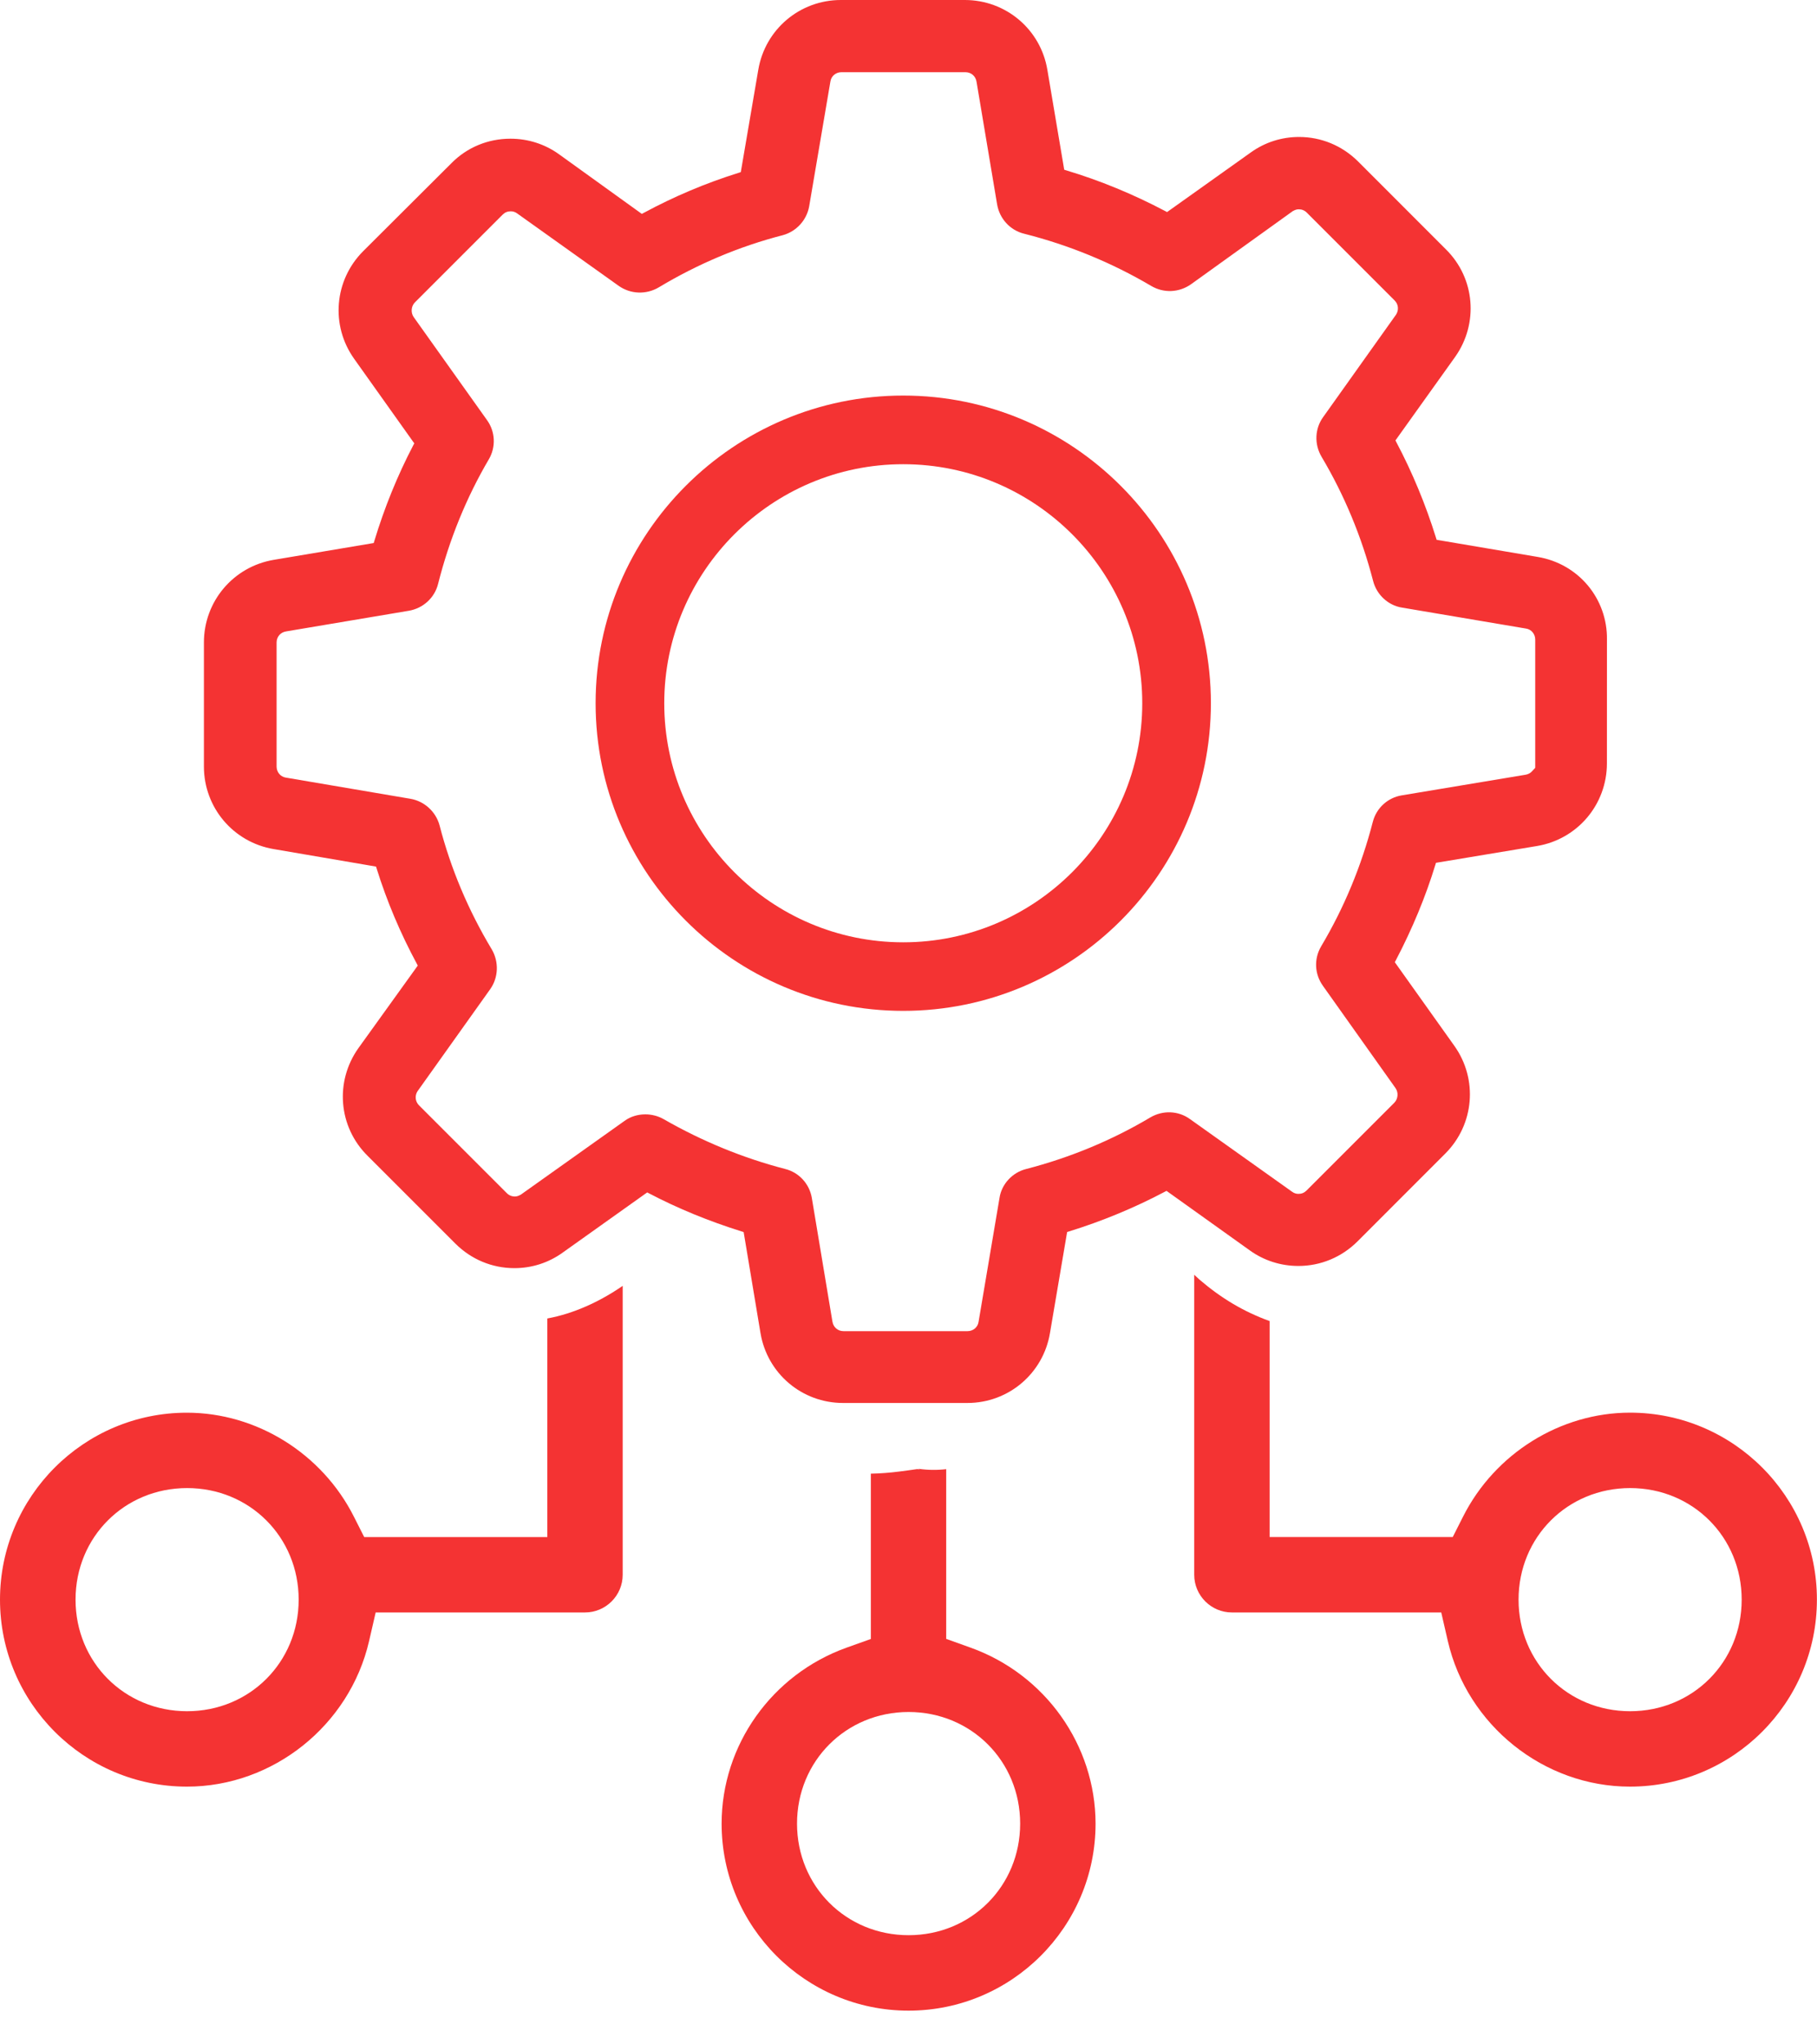 <svg width="40" height="45" viewBox="0 0 40 45" fill="none" xmlns="http://www.w3.org/2000/svg">
<path d="M35.376 14.081C35.389 13.176 34.748 12.409 33.852 12.259L31.626 11.882L31.612 11.836C31.385 11.107 31.092 10.399 30.741 9.736L30.72 9.694L32.031 7.86C32.556 7.121 32.473 6.124 31.832 5.49L29.899 3.556C29.549 3.207 29.088 3.015 28.598 3.015C28.212 3.015 27.845 3.133 27.535 3.356L25.692 4.668L25.651 4.646C24.942 4.272 24.21 3.971 23.473 3.75L23.428 3.736L23.057 1.537C22.909 0.647 22.144 0 21.24 0H18.511C17.607 0 16.843 0.647 16.693 1.537L16.308 3.789L16.264 3.803C15.545 4.027 14.841 4.324 14.171 4.686L14.129 4.708L12.307 3.396C11.996 3.172 11.626 3.053 11.237 3.053C10.741 3.053 10.28 3.245 9.938 3.592L7.996 5.528C7.357 6.167 7.273 7.164 7.797 7.899L9.12 9.759L9.098 9.801C8.751 10.464 8.463 11.173 8.241 11.907L8.227 11.953L6.027 12.323C5.136 12.473 4.489 13.238 4.489 14.142V16.872C4.489 17.776 5.136 18.54 6.026 18.69L8.278 19.075L8.292 19.119C8.516 19.838 8.814 20.542 9.175 21.212L9.197 21.254L7.891 23.07C7.366 23.808 7.45 24.805 8.09 25.439L10.023 27.372C10.373 27.722 10.834 27.914 11.324 27.914C11.71 27.914 12.077 27.795 12.387 27.572L14.248 26.247L14.29 26.269C14.921 26.6 15.607 26.881 16.326 27.106L16.371 27.12L16.742 29.345C16.892 30.236 17.656 30.882 18.56 30.882H21.296C22.2 30.882 22.964 30.235 23.114 29.345L23.492 27.119L23.537 27.105C24.267 26.878 24.974 26.586 25.638 26.235L25.68 26.213L27.513 27.523C27.824 27.747 28.195 27.866 28.584 27.866C29.073 27.866 29.536 27.673 29.885 27.325L31.817 25.392C32.456 24.753 32.54 23.756 32.016 23.02L30.706 21.18L30.728 21.138C31.094 20.439 31.386 19.732 31.598 19.037L31.612 18.992L33.838 18.622C34.729 18.472 35.375 17.707 35.375 16.803L35.376 14.081ZM30.222 18.089C29.971 19.061 29.589 19.982 29.085 20.829C28.923 21.104 28.937 21.437 29.122 21.698L30.722 23.952C30.789 24.048 30.778 24.189 30.695 24.273L28.763 26.205C28.713 26.255 28.655 26.279 28.585 26.279C28.533 26.279 28.486 26.264 28.441 26.23L26.195 24.632C25.941 24.448 25.599 24.434 25.323 24.597C24.479 25.099 23.559 25.481 22.59 25.732C22.286 25.808 22.05 26.064 22.004 26.366L21.542 29.099C21.524 29.216 21.422 29.301 21.299 29.301H18.57C18.445 29.301 18.345 29.216 18.325 29.089L17.872 26.37C17.82 26.059 17.59 25.808 17.288 25.732C16.363 25.492 15.461 25.123 14.609 24.634C14.486 24.564 14.345 24.529 14.206 24.529C14.04 24.529 13.878 24.578 13.75 24.672L11.466 26.296C11.403 26.332 11.363 26.337 11.334 26.337C11.266 26.337 11.204 26.311 11.157 26.263L9.225 24.331C9.14 24.247 9.128 24.119 9.19 24.022L10.792 21.773C10.973 21.516 10.987 21.173 10.825 20.896C10.309 20.037 9.922 19.119 9.676 18.165C9.593 17.864 9.342 17.636 9.037 17.583L6.29 17.116C6.174 17.098 6.089 16.995 6.089 16.873V14.143C6.089 14.017 6.174 13.917 6.301 13.898L8.999 13.444C9.314 13.391 9.568 13.159 9.644 12.853C9.891 11.875 10.267 10.951 10.762 10.109C10.92 9.839 10.904 9.5 10.721 9.247L9.106 6.978C9.039 6.88 9.051 6.74 9.133 6.657L11.065 4.725C11.115 4.675 11.173 4.651 11.243 4.651C11.295 4.651 11.343 4.666 11.388 4.7L13.623 6.294C13.881 6.475 14.225 6.489 14.501 6.326C15.36 5.81 16.278 5.423 17.232 5.177C17.533 5.095 17.761 4.844 17.814 4.538L18.281 1.792C18.299 1.674 18.401 1.589 18.524 1.589H21.253C21.378 1.589 21.478 1.674 21.498 1.801L21.951 4.5C22.005 4.815 22.237 5.068 22.543 5.144C23.53 5.393 24.472 5.78 25.345 6.295C25.62 6.456 25.954 6.442 26.218 6.258L28.46 4.647C28.523 4.611 28.563 4.607 28.592 4.607C28.66 4.607 28.721 4.632 28.769 4.681L30.701 6.613C30.786 6.697 30.797 6.823 30.735 6.923L29.128 9.181C28.944 9.435 28.93 9.777 29.093 10.054C29.595 10.898 29.977 11.818 30.228 12.787C30.305 13.091 30.561 13.327 30.862 13.374L33.595 13.836C33.712 13.853 33.797 13.956 33.797 14.079V16.901L33.725 16.979C33.688 17.019 33.638 17.045 33.58 17.054L30.86 17.507C30.55 17.557 30.3 17.787 30.222 18.089Z" fill="#F43333"/>
<path d="M19.884 22.251C16.15 22.251 13.112 19.213 13.112 15.479C13.112 11.745 16.15 8.707 19.884 8.707C23.619 8.707 26.657 11.745 26.657 15.479C26.657 19.214 23.62 22.251 19.884 22.251ZM19.884 10.218C16.983 10.218 14.623 12.579 14.623 15.48C14.623 18.381 16.983 20.742 19.884 20.742C22.785 20.742 25.146 18.381 25.146 15.48C25.146 12.579 22.787 10.218 19.884 10.218Z" fill="#F43333"/>
<path d="M21.368 36.268L20.83 36.075V32.339C20.63 32.362 20.427 32.36 20.228 32.332C20.225 32.332 20.221 32.333 20.218 32.333C20.277 32.345 20.249 32.344 20.188 32.338C20.058 32.356 19.927 32.375 19.797 32.391C19.593 32.417 19.383 32.434 19.171 32.438V36.077L18.633 36.269C16.989 36.86 15.886 38.415 15.886 40.142C15.886 42.412 17.732 44.258 20.002 44.258C22.272 44.258 24.118 42.412 24.118 40.142C24.116 38.414 23.012 36.858 21.368 36.268ZM20.002 42.597C18.624 42.597 17.546 41.517 17.546 40.141C17.546 38.764 18.625 37.684 20.002 37.684C21.378 37.684 22.458 38.764 22.458 40.141C22.458 41.517 21.38 42.597 20.002 42.597Z" fill="#F43333"/>
<path d="M12.049 29.022V33.834H8.018L7.792 33.387C7.092 31.995 5.649 31.096 4.115 31.096C1.846 31.095 0 32.941 0 35.211C0 37.481 1.846 39.327 4.116 39.327C6.01 39.327 7.696 37.98 8.125 36.123L8.27 35.493H12.879C13.336 35.493 13.708 35.12 13.708 34.664V28.304C13.2 28.654 12.63 28.915 12.049 29.022ZM4.119 37.667C2.741 37.667 1.663 36.588 1.663 35.211C1.663 33.833 2.742 32.755 4.119 32.755C5.497 32.755 6.575 33.834 6.575 35.211C6.575 36.589 5.495 37.667 4.119 37.667Z" fill="#F43333"/>
<path d="M35.884 31.095C34.351 31.095 32.907 31.994 32.207 33.386L31.981 33.833H27.95V29.079C27.376 28.871 26.884 28.576 26.41 28.17C26.369 28.134 26.33 28.096 26.29 28.06V34.664C26.29 35.121 26.663 35.493 27.119 35.493H31.728L31.873 36.123C32.302 37.98 33.988 39.327 35.882 39.327C38.152 39.327 39.998 37.481 39.998 35.211C40 32.941 38.153 31.095 35.884 31.095ZM35.886 37.667C34.508 37.667 33.43 36.588 33.43 35.211C33.43 33.833 34.509 32.755 35.886 32.755C37.264 32.755 38.342 33.834 38.342 35.211C38.342 36.589 37.263 37.667 35.886 37.667Z" fill="#F43333"/>
</svg>
